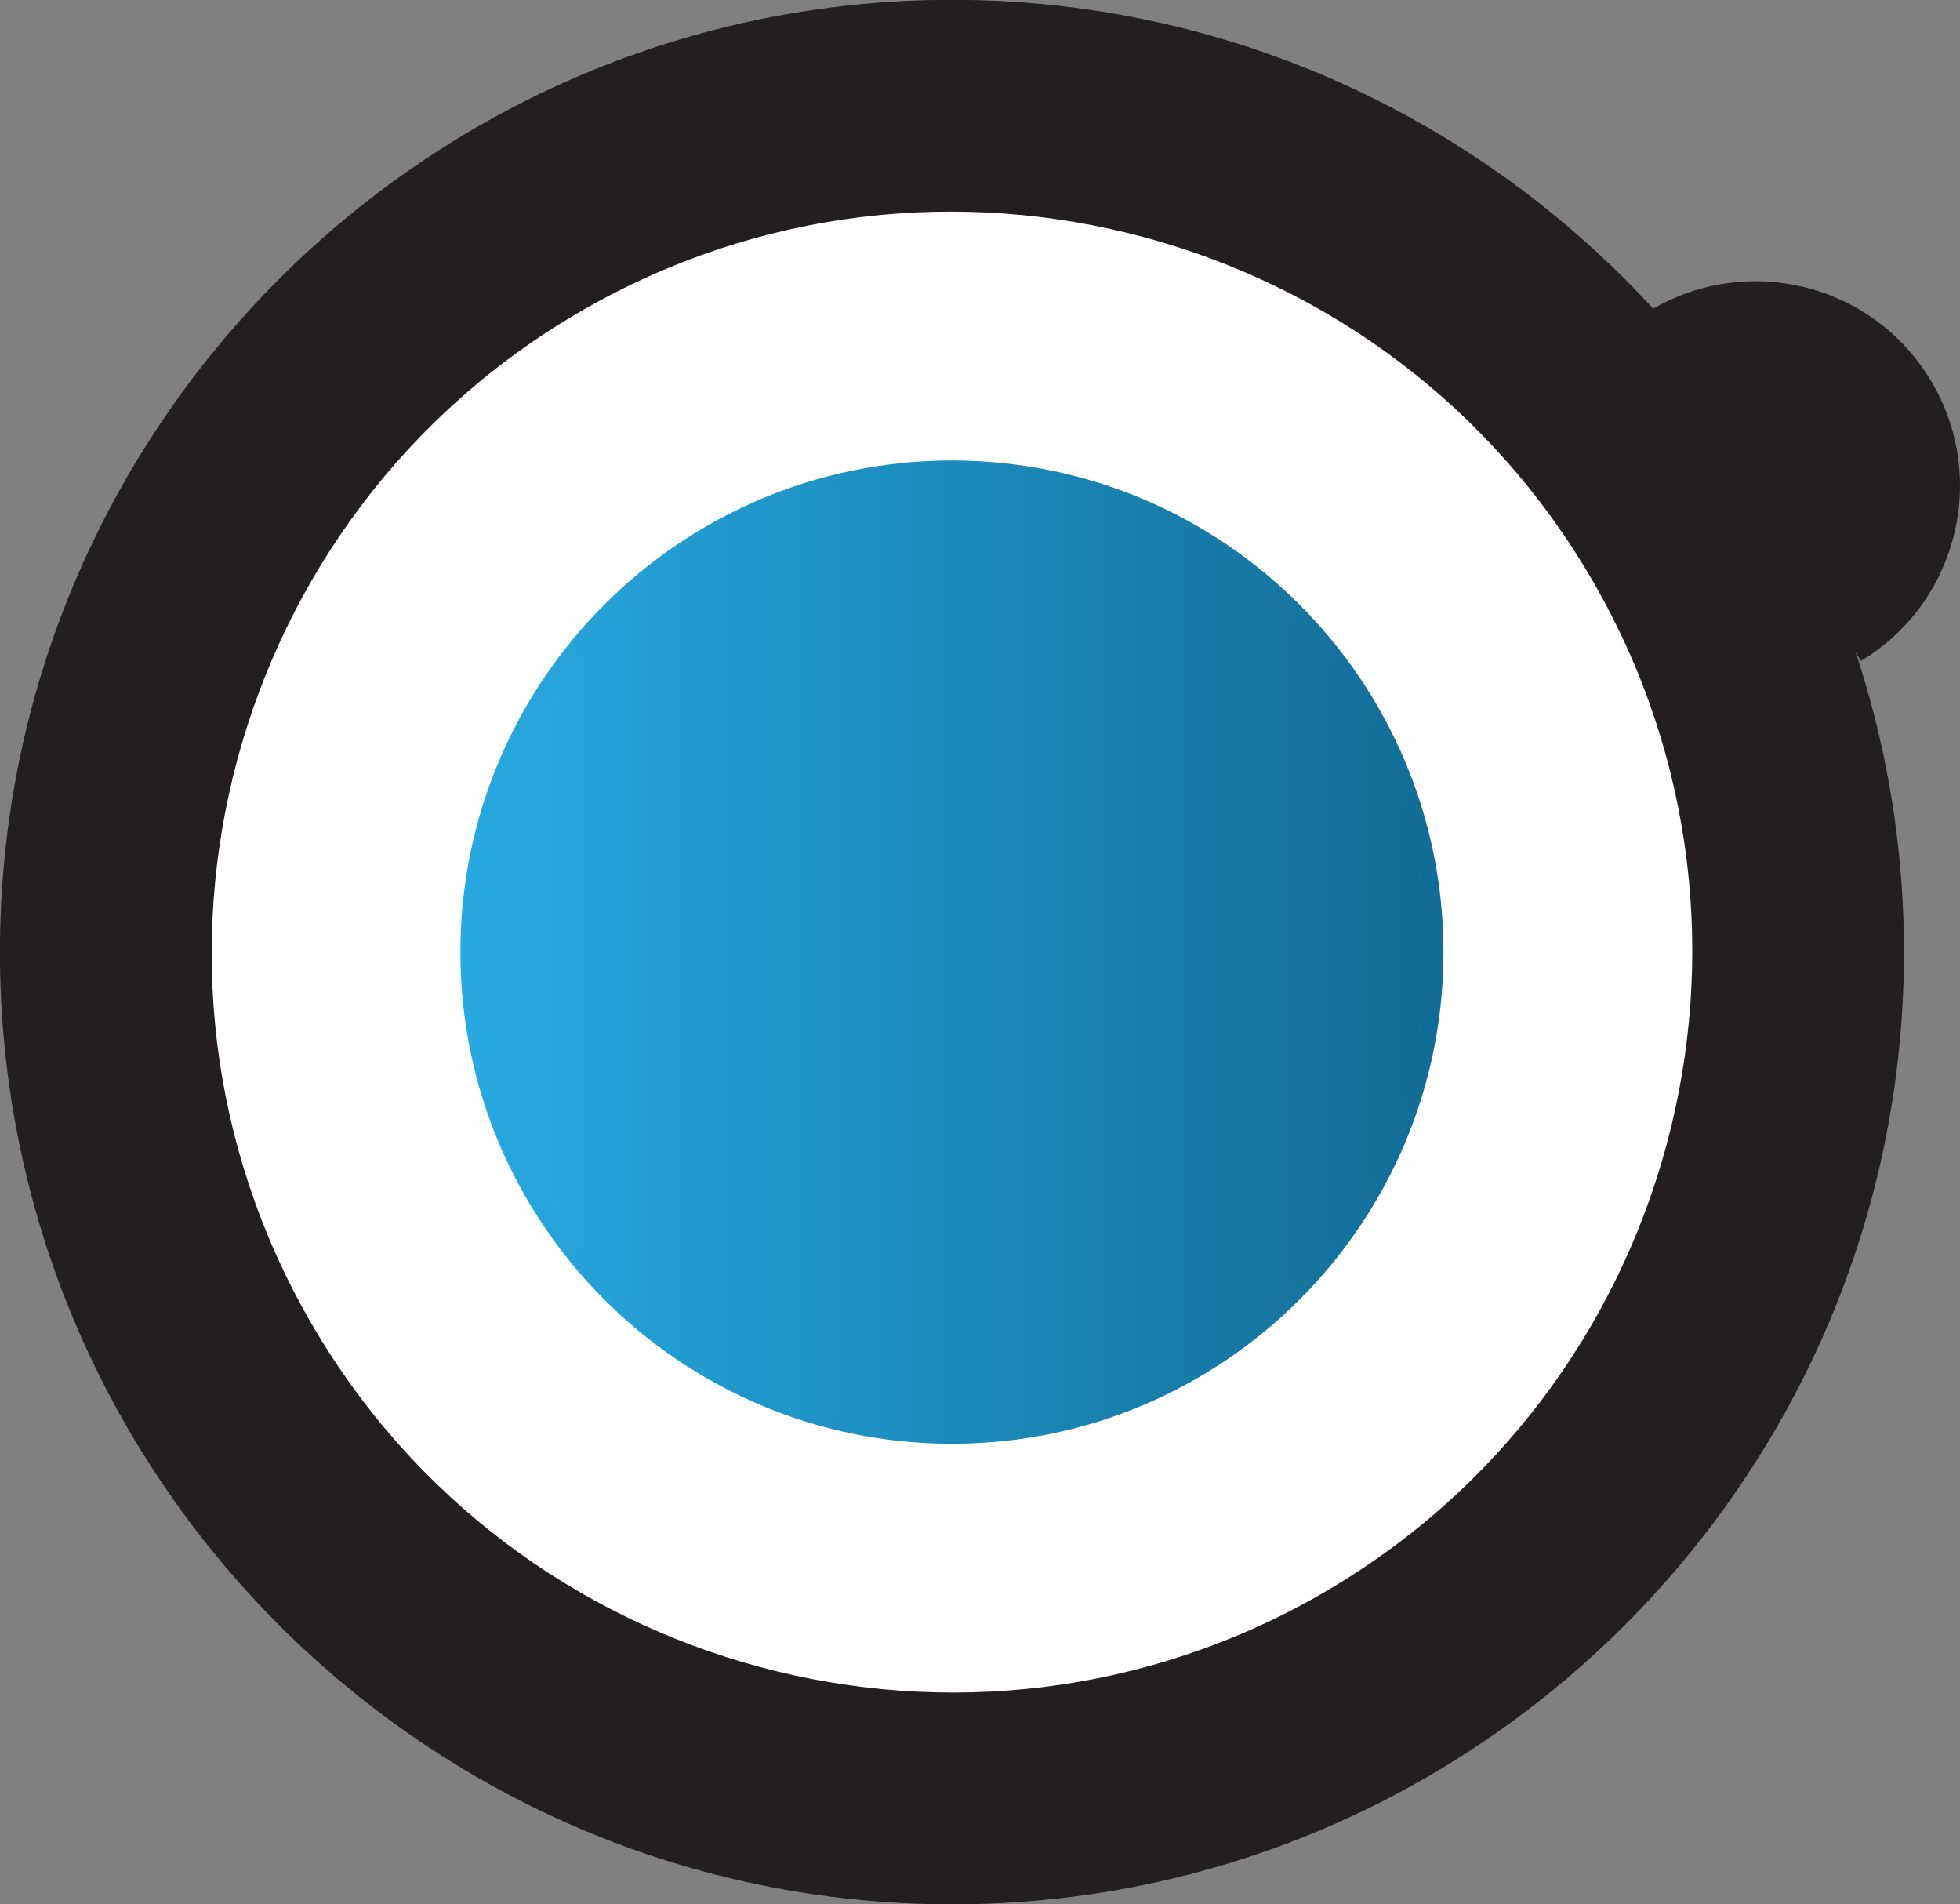 <svg clip-rule="evenodd" fill-rule="evenodd" height="542.796" stroke-linejoin="round" stroke-miterlimit="2" viewBox="0 0 558.795 542.796" width="558.795" xmlns="http://www.w3.org/2000/svg" xmlns:xlink="http://www.w3.org/1999/xlink"><rect x="0" y="0" width="558.795" height="542.796" fill="#808080" stroke="none"/><linearGradient id="a"><stop offset="0" stop-color="#27aae1"/><stop offset="1" stop-color="#116c96"/></linearGradient><linearGradient id="b" gradientTransform="matrix(0 274.945 274.945 0 271.396 133.925)" gradientUnits="userSpaceOnUse" x1="0" x2="1" xlink:href="#a" y1="0" y2="0"/><linearGradient id="c" gradientUnits="userSpaceOnUse" x1="131.261" x2="411.532" xlink:href="#a" y1="271.393" y2="271.393"/><g fill-rule="nonzero" transform="translate(-11.579 -12.339)"><path d="m-64.496-64.497c-35.621 0-64.497 28.875-64.497 64.496 0 35.622 28.876 64.497 64.497 64.497 35.62 0 64.497-28.875 64.497-64.497 0-35.621-28.877-64.496-64.497-64.496" fill="#231f20" transform="matrix(0 -4.167 -4.167 0 282.973 15.003)"/><path d="m0-127.717c-35.212 0-63.857 28.647-63.857 63.858s28.645 63.859 63.857 63.859 63.859-28.648 63.859-63.859-28.647-63.858-63.859-63.858m0 128.994c-35.916 0-65.135-29.221-65.135-65.136 0-35.916 29.219-65.135 65.135-65.135 35.915 0 65.137 29.219 65.137 65.135 0 35.915-29.222 65.136-65.137 65.136" fill="#231f20" transform="matrix(4.167 0 0 4.167 282.975 549.814)"/><path d="m-51.298-51.298c-28.334 0-51.299 22.966-51.299 51.3 0 28.33 22.965 51.296 51.299 51.296 28.333 0 51.299-22.966 51.299-51.296 0-28.334-22.966-51.3-51.299-51.3" fill="#fff" transform="matrix(0 -4.167 -4.167 0 282.98 69.99)"/><path d="m0-101.32c-27.932 0-50.66 22.727-50.66 50.661 0 27.935 22.728 50.661 50.66 50.661 27.936 0 50.663-22.726 50.663-50.661 0-27.934-22.727-50.661-50.663-50.661m0 102.598c-28.637 0-51.937-23.299-51.937-51.937 0-28.639 23.3-51.939 51.937-51.939 28.642 0 51.938 23.3 51.938 51.939 0 28.638-23.296 51.937-51.938 51.937" fill="#231f20" transform="matrix(3.61 -2.081 2.081 3.61 388.405 466.599)"/></g><circle cx="271.398" cy="271.395" fill="url(#b)" r="137.472" stroke-width="274.945" transform="matrix(0 1 1 0 0 0)"/><g fill-rule="nonzero"><path d="m131.261 271.391c0 77.355 62.781 140.136 140.136 140.136 77.355 0 140.136-62.781 140.136-140.136 0-77.355-62.781-140.136-140.136-140.136-77.355 0-140.136 62.781-140.136 140.136zm5.325 0c0-74.272 60.539-134.81 134.81-134.81 74.272 0 134.81 60.539 134.81 134.81 0 74.272-60.539 134.81-134.81 134.81-74.272 0-134.81-60.539-134.81-134.81z" fill="url(#c)" stroke-width="280.271"/><path d="m470.462 88.508c27.588-16.588 63.392-7.692 79.983 19.9 16.596 27.575 7.679 63.396-19.896 79.979" fill="#231f20" stroke-width="4.167"/></g></svg>

